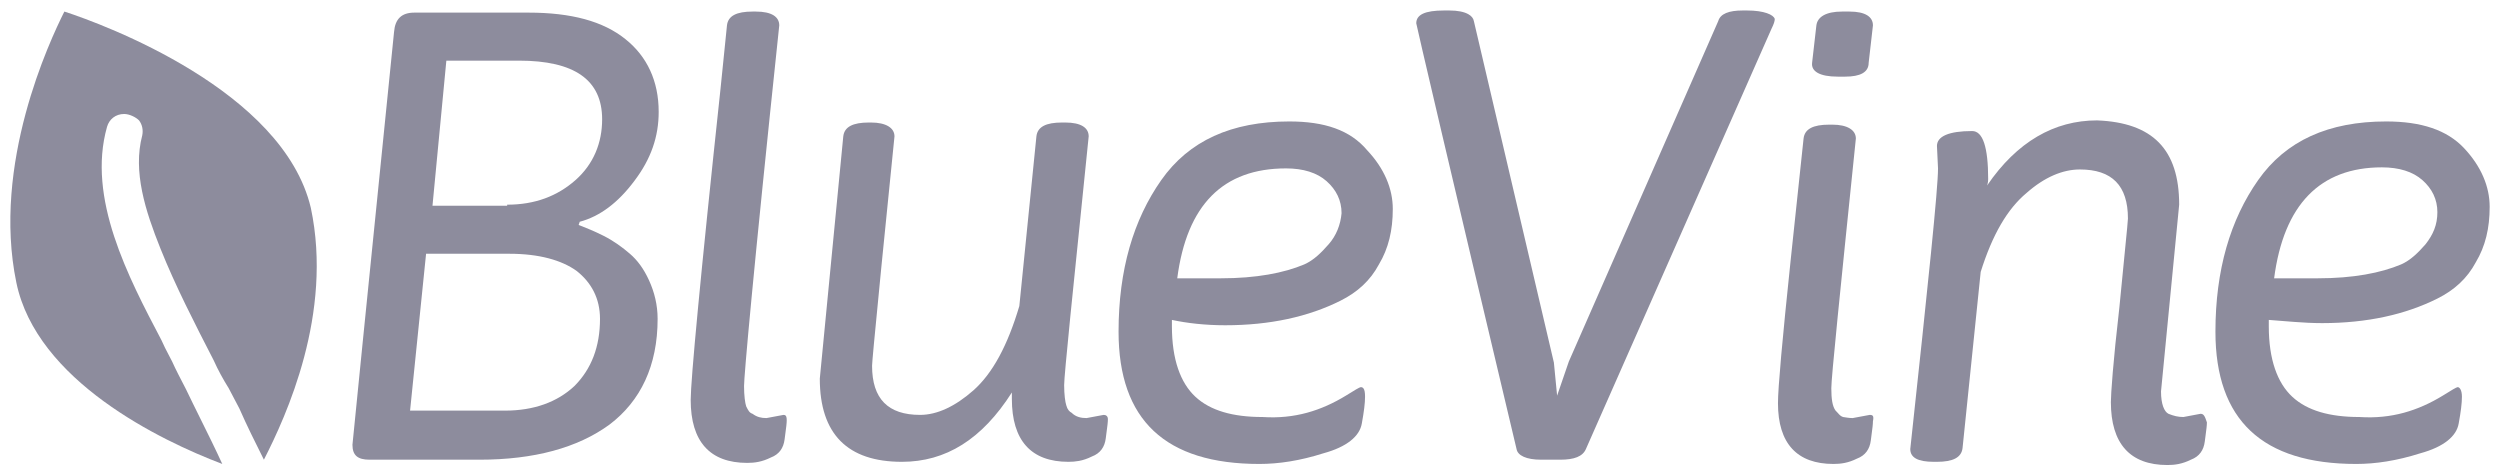 <svg width="165" height="31" viewBox="0 0 165 31" fill="none" xmlns="http://www.w3.org/2000/svg">
<path fill-rule="evenodd" clip-rule="evenodd" d="M43.473 7.382C43.473 9.002 42.98 10.48 41.853 11.96C40.797 13.368 39.6 14.283 38.262 14.636L38.191 14.848L38.346 14.908C38.699 15.047 39.202 15.246 39.811 15.551C40.515 15.904 41.079 16.326 41.572 16.748C42.065 17.171 42.487 17.734 42.839 18.509C43.191 19.283 43.403 20.129 43.403 21.045C43.403 24.143 42.276 26.467 40.234 28.017C38.121 29.565 35.234 30.34 31.642 30.34H24.389C23.614 30.34 23.262 30.058 23.262 29.354C23.262 29.283 24.177 20.199 26.008 2.101C26.079 1.255 26.501 0.833 27.346 0.833H34.882C37.698 0.833 39.811 1.396 41.29 2.593C42.698 3.72 43.473 5.34 43.473 7.382ZM37.91 25.48C39.036 24.354 39.6 22.875 39.6 21.045C39.6 19.706 39.036 18.649 38.051 17.876C37.065 17.171 35.586 16.748 33.614 16.748H28.121L27.065 27.101H33.332C35.234 27.101 36.783 26.537 37.91 25.48ZM33.473 13.509C35.304 13.509 36.783 12.945 37.98 11.889C39.177 10.833 39.741 9.424 39.741 7.876C39.741 5.27 37.91 4.002 34.248 4.002H29.459L28.544 13.579H33.473V13.509Z" fill="#8D8C9D"/>
<path d="M50.586 27.593L51.712 27.383C51.744 27.383 51.772 27.386 51.796 27.394C51.881 27.424 51.924 27.515 51.924 27.734C51.924 27.941 51.886 28.222 51.838 28.578L51.783 29.002C51.712 29.565 51.431 29.988 50.867 30.199C50.304 30.48 49.811 30.551 49.318 30.551C46.853 30.551 45.586 29.143 45.586 26.396C45.586 25.129 46.22 18.298 47.557 5.833L47.98 1.677C48.05 1.045 48.614 0.763 49.67 0.763H49.881C50.938 0.763 51.431 1.114 51.431 1.677C49.67 18.368 49.107 24.846 49.107 25.48C49.107 26.114 49.177 26.608 49.248 26.818C49.389 27.101 49.459 27.242 49.67 27.311C49.952 27.523 50.234 27.593 50.586 27.593Z" fill="#8D8C9D"/>
<path d="M71.712 27.593L72.839 27.383C72.906 27.383 72.974 27.398 73.026 27.438C73.083 27.482 73.121 27.554 73.121 27.664C73.121 27.87 73.083 28.151 73.035 28.506L72.98 28.931C72.91 29.495 72.628 29.917 72.064 30.129C71.766 30.278 71.487 30.368 71.217 30.42C70.978 30.465 70.747 30.48 70.515 30.48C68.05 30.48 66.783 29.073 66.783 26.326V25.903C64.811 29.002 62.417 30.48 59.529 30.48C55.938 30.48 54.107 28.649 54.107 24.988L55.656 9.002C55.727 8.368 56.29 8.086 57.346 8.086H57.487C58.473 8.086 59.036 8.439 59.036 9.002C58.331 15.952 57.878 20.525 57.678 22.695C57.598 23.559 57.557 24.042 57.557 24.143C57.557 26.326 58.614 27.383 60.726 27.383C61.853 27.383 63.05 26.818 64.248 25.762C65.515 24.636 66.501 22.805 67.276 20.199L68.403 9.002C68.473 8.368 69.036 8.086 70.093 8.086H70.304C71.36 8.086 71.853 8.439 71.853 9.002C70.797 19.283 70.234 24.777 70.234 25.411C70.234 26.045 70.304 26.537 70.374 26.748C70.445 27.03 70.586 27.171 70.726 27.242C71.008 27.523 71.36 27.593 71.712 27.593Z" fill="#8D8C9D"/>
<path fill-rule="evenodd" clip-rule="evenodd" d="M76.642 11.889C78.473 9.283 81.29 8.016 85.093 8.016C87.416 8.016 89.107 8.58 90.233 9.917C91.36 11.114 91.924 12.452 91.924 13.79C91.924 15.199 91.642 16.396 91.008 17.452C90.445 18.509 89.6 19.283 88.473 19.846C86.36 20.904 83.825 21.467 80.867 21.467C79.529 21.467 78.332 21.326 77.346 21.114V21.537C77.346 23.72 77.91 25.27 78.895 26.185C79.881 27.101 81.36 27.523 83.332 27.523C85.445 27.664 87.205 27.101 88.825 26.114C89.388 25.762 89.74 25.551 89.811 25.551C89.885 25.551 89.941 25.577 89.984 25.628C90.063 25.724 90.093 25.91 90.093 26.185C90.093 26.608 90.022 27.171 89.881 27.945C89.74 28.79 88.895 29.495 87.346 29.917C85.797 30.411 84.388 30.621 83.121 30.621C76.924 30.621 73.825 27.734 73.825 21.889C73.825 17.805 74.811 14.495 76.642 11.889ZM86.079 17.452C86.712 17.171 87.205 16.677 87.698 16.114C88.191 15.551 88.473 14.848 88.543 14.073C88.543 13.227 88.191 12.523 87.557 11.96C86.924 11.396 86.008 11.114 84.881 11.114C80.727 11.114 78.332 13.509 77.698 18.368H80.585C82.909 18.368 84.74 18.017 86.079 17.452Z" fill="#8D8C9D"/>
<path d="M115.022 0.692H115.304C116.43 0.692 117.064 0.974 117.135 1.255C117.135 1.396 117.064 1.608 116.923 1.889L104.67 29.636C104.459 30.129 103.895 30.34 102.98 30.34H101.712C100.726 30.34 100.163 30.058 100.092 29.636C95.656 10.974 93.473 1.608 93.473 1.537C93.473 0.974 94.036 0.692 95.304 0.692H95.656C96.21 0.692 96.631 0.781 96.906 0.935C97.12 1.054 97.245 1.211 97.276 1.396L102.557 23.932L102.769 26.114L103.543 23.861L113.402 1.396C113.543 0.904 114.107 0.692 115.022 0.692Z" fill="#8D8C9D"/>
<path d="M121.782 5.058H121.29C120.092 5.058 119.529 4.706 119.599 4.143L119.881 1.677C119.952 1.114 120.515 0.763 121.571 0.763H122.064C123.121 0.763 123.614 1.114 123.614 1.677L123.332 4.143C123.332 4.777 122.768 5.058 121.782 5.058Z" fill="#8D8C9D"/>
<path d="M122.275 27.593L123.402 27.383C123.614 27.383 123.684 27.452 123.614 27.805C123.614 28.011 123.576 28.29 123.528 28.646L123.473 29.073C123.402 29.636 123.121 30.058 122.557 30.27C121.994 30.551 121.501 30.621 121.008 30.621C118.614 30.621 117.346 29.283 117.346 26.608C117.346 25.621 117.628 22.452 118.191 17.101C118.754 11.748 119.036 9.143 119.036 9.143C119.107 8.509 119.67 8.227 120.726 8.227H120.937C121.923 8.227 122.487 8.58 122.487 9.143C121.43 19.424 120.867 24.917 120.867 25.621C120.867 26.326 120.937 26.818 121.149 27.101C121.207 27.159 121.255 27.212 121.298 27.259C121.41 27.385 121.489 27.472 121.642 27.523C121.681 27.523 121.786 27.544 121.921 27.565C122.027 27.58 122.151 27.593 122.275 27.593Z" fill="#8D8C9D"/>
<path d="M144.106 27.523L145.233 27.311C145.444 27.311 145.515 27.452 145.656 27.875C145.656 28.081 145.618 28.364 145.57 28.723L145.515 29.143C145.444 29.706 145.163 30.129 144.599 30.34C144.036 30.621 143.543 30.692 143.05 30.692C140.585 30.692 139.318 29.283 139.318 26.537C139.318 26.045 139.458 23.932 139.881 20.27C140.03 18.72 140.154 17.474 140.247 16.534C140.374 15.255 140.444 14.546 140.444 14.424C140.444 12.242 139.388 11.185 137.275 11.185C136.149 11.185 134.952 11.678 133.754 12.734C132.487 13.79 131.501 15.48 130.726 17.945L129.529 29.565C129.459 30.199 128.895 30.48 127.839 30.48H127.628C126.571 30.48 126.078 30.199 126.078 29.636C127.275 18.579 127.909 12.452 127.909 11.114L127.839 9.636C127.839 9.002 128.613 8.649 130.163 8.649C130.867 8.649 131.219 9.706 131.219 11.819C131.219 11.889 131.219 12.03 131.149 12.242C133.12 9.354 135.585 7.946 138.402 7.946C142.064 8.086 143.825 9.848 143.825 13.509L142.627 25.833C142.627 26.677 142.839 27.171 143.12 27.311C143.472 27.452 143.754 27.523 144.106 27.523Z" fill="#8D8C9D"/>
<path fill-rule="evenodd" clip-rule="evenodd" d="M160.867 19.706C158.754 20.762 156.219 21.326 153.261 21.326C151.994 21.326 150.796 21.185 149.74 21.114V21.537C149.74 23.72 150.303 25.27 151.289 26.185C152.275 27.101 153.754 27.523 155.726 27.523C157.839 27.664 159.599 27.101 161.219 26.114C161.782 25.762 162.134 25.551 162.205 25.551C162.346 25.551 162.487 25.762 162.487 26.185C162.487 26.608 162.416 27.171 162.275 27.945C162.134 28.79 161.289 29.495 159.74 29.917C158.191 30.411 156.782 30.621 155.515 30.621C149.318 30.621 146.219 27.734 146.219 21.889C146.219 17.805 147.205 14.495 149.036 11.889C150.867 9.283 153.684 8.016 157.487 8.016C159.81 8.016 161.501 8.58 162.627 9.777C163.754 10.974 164.318 12.312 164.318 13.649C164.318 15.058 164.036 16.255 163.402 17.311C162.839 18.368 161.994 19.143 160.867 19.706ZM159.881 11.889C159.247 11.326 158.332 11.045 157.205 11.045C153.12 11.045 150.726 13.509 150.092 18.368H152.98C155.303 18.368 157.134 18.017 158.472 17.452C159.106 17.171 159.599 16.677 160.092 16.114C160.585 15.48 160.867 14.848 160.867 14.002C160.867 13.157 160.515 12.452 159.881 11.889Z" fill="#8D8C9D"/>
<path d="M1.079 18.649C-0.541 10.833 3.262 2.735 4.248 0.763C6.854 1.608 18.684 5.974 20.515 13.72C21.994 20.692 18.896 27.452 17.417 30.34C16.854 29.213 16.29 28.086 15.797 26.96C15.692 26.748 15.568 26.519 15.445 26.291C15.322 26.062 15.199 25.833 15.093 25.621C14.741 25.058 14.389 24.424 14.107 23.79C12.839 21.326 11.572 18.861 10.586 16.396C9.6 13.932 8.755 11.326 9.389 8.932C9.425 8.75 9.424 8.568 9.385 8.395C9.349 8.234 9.28 8.082 9.177 7.946C8.966 7.734 8.544 7.523 8.192 7.523C7.628 7.523 7.206 7.876 7.065 8.368C5.729 13.077 8.462 18.277 10.643 22.427L10.656 22.452C10.8 22.788 10.976 23.124 11.141 23.438C11.218 23.584 11.293 23.726 11.361 23.861C11.485 24.14 11.623 24.419 11.762 24.694C11.939 25.04 12.118 25.378 12.276 25.692C12.585 26.339 12.906 26.986 13.229 27.638C13.715 28.617 14.205 29.606 14.67 30.621C10.586 29.073 2.417 25.129 1.079 18.649Z" fill="#8D8C9D"/>
</svg>
